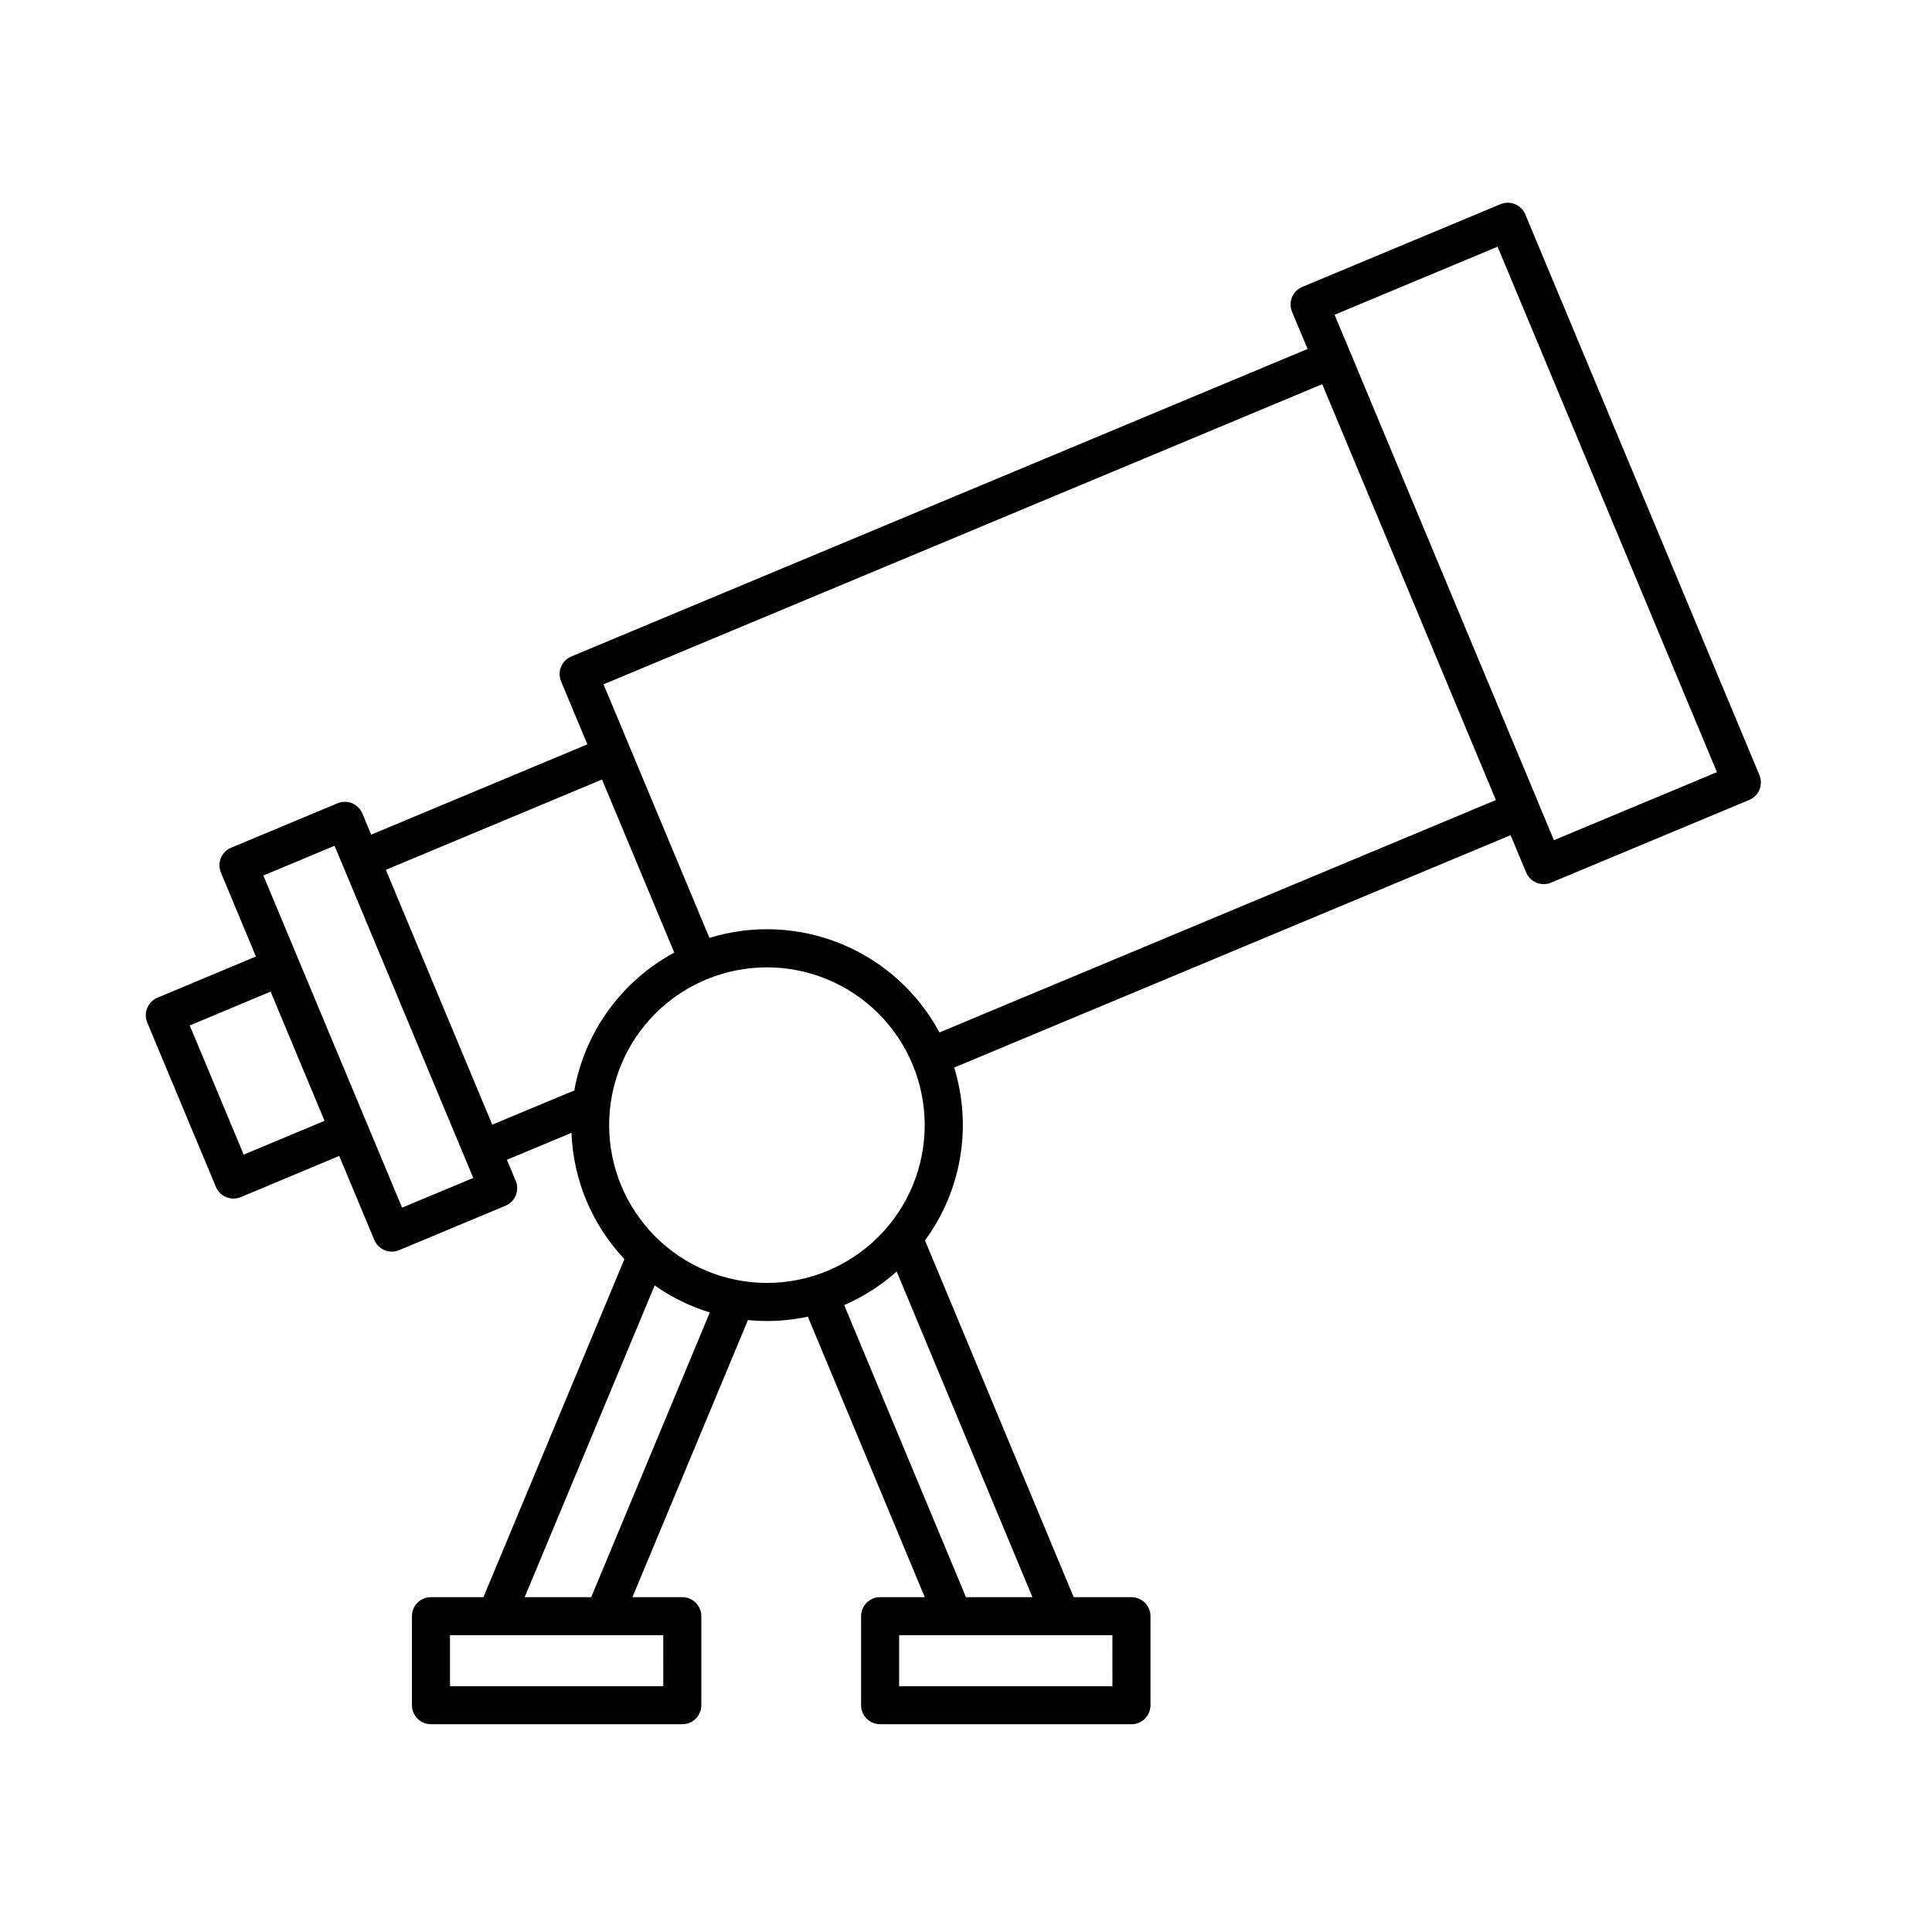 <?xml version="1.0" encoding="UTF-8"?>
<!-- Uploaded to: SVG Repo, www.svgrepo.com, Generator: SVG Repo Mixer Tools -->
<svg fill="#000000" width="800px" height="800px" version="1.1" viewBox="144 144 512 512" xmlns="http://www.w3.org/2000/svg">
 <path d="m610.26 349.39-62.031-148.56c-0.516-1.234-1.5-2.215-2.738-2.727-1.238-0.508-2.629-0.504-3.863 0.016l-52.508 21.914c-1.238 0.516-2.219 1.5-2.727 2.738-0.512 1.238-0.504 2.629 0.012 3.863l4.113 9.848-195.11 81.492c-1.238 0.512-2.219 1.5-2.727 2.738-0.512 1.238-0.504 2.625 0.012 3.859l6.969 16.688-57.289 23.93-2.332-5.59c-0.516-1.238-1.5-2.219-2.738-2.727-1.238-0.508-2.625-0.504-3.863 0.012l-28.18 11.766c-1.234 0.516-2.215 1.5-2.727 2.738-0.508 1.238-0.504 2.629 0.016 3.863l9.277 22.234-26.09 10.914c-1.234 0.516-2.215 1.5-2.723 2.738-0.508 1.234-0.504 2.625 0.012 3.859l18.191 43.543c0.781 1.879 2.621 3.102 4.656 3.102 0.668 0 1.332-0.133 1.945-0.395l26.078-10.91 9.289 22.25 0.004 0.004c0.516 1.234 1.5 2.215 2.738 2.727 1.238 0.508 2.629 0.504 3.863-0.016l28.176-11.766c1.234-0.516 2.215-1.5 2.723-2.738s0.504-2.629-0.016-3.863l-2.332-5.582 17.094-7.137h0.004c0.48 12.484 5.469 24.375 14.039 33.461l-37.359 89.59h-13.914c-2.781 0-5.039 2.258-5.039 5.039v23.594c0 1.336 0.531 2.617 1.477 3.562 0.945 0.945 2.227 1.477 3.562 1.477h66.617c1.336 0 2.617-0.531 3.562-1.477 0.945-0.945 1.477-2.227 1.477-3.562v-23.594c0-1.336-0.531-2.617-1.477-3.562-0.945-0.945-2.227-1.477-3.562-1.477h-13.215l30.609-73.434c1.656 0.16 3.336 0.25 5.039 0.25 3.641 0 7.269-0.387 10.832-1.148l30.988 74.332h-11.84 0.004c-2.785 0-5.039 2.258-5.039 5.039v23.594c0 1.336 0.531 2.617 1.477 3.562 0.941 0.945 2.223 1.477 3.562 1.477h66.617c1.336 0 2.617-0.531 3.562-1.477 0.945-0.945 1.477-2.227 1.477-3.562v-23.594c0-1.336-0.531-2.617-1.477-3.562-0.945-0.945-2.227-1.477-3.562-1.477h-15.312l-39.41-94.547c9.688-13.184 12.559-30.176 7.738-45.809l147.45-61.578 4.121 9.871c0.781 1.879 2.621 3.106 4.66 3.102 0.664 0 1.324-0.133 1.938-0.391l52.508-21.914 0.004-0.004c1.234-0.512 2.219-1.496 2.727-2.734 0.508-1.238 0.504-2.629-0.016-3.863zm-401.68 100.6-14.297-34.234 21.434-8.965 14.293 34.238zm41.977 14.051-9.223-22.086c-0.023-0.059-0.031-0.117-0.055-0.172-0.023-0.059-0.059-0.102-0.086-0.16l-18.074-43.285c0-0.031-0.016-0.066-0.031-0.102-0.016-0.035-0.039-0.059-0.055-0.098l-9.234-22.121 18.863-7.879 2.316 5.543 0.016 0.051 0.02 0.031 31.977 76.578c0.027 0.082 0.039 0.168 0.074 0.25 0.035 0.082 0.066 0.098 0.09 0.148l2.266 5.426zm-4.301-89.531 57.289-23.93 19.145 45.871v-0.004c-13.926 7.516-23.676 20.957-26.496 36.527l-21.746 9.07zm73.516 216.35h-56.523v-13.512h12.148 0.074 28.484 0.074 15.742zm-19.098-23.59h-17.633l34.457-82.625c4.461 3.148 9.391 5.57 14.609 7.172zm4.75-125.1v0.004c0-11.09 4.406-21.727 12.246-29.57 7.844-7.84 18.48-12.246 29.57-12.246 11.09 0 21.727 4.406 29.57 12.246 7.84 7.844 12.246 18.48 12.246 29.57 0 11.09-4.406 21.727-12.246 29.566-7.844 7.844-18.48 12.25-29.57 12.25-11.086-0.016-21.715-4.426-29.555-12.266s-12.25-18.469-12.262-29.555zm133.38 148.69-56.527 0.004v-13.516h14.367 0.074 28.457 0.074 13.551zm-38.809-23.59-32.277-77.406c5.082-2.207 9.777-5.211 13.91-8.902l35.98 86.309zm-7.031-149.66c-5.684-10.594-14.867-18.883-25.988-23.453-11.117-4.574-23.48-5.141-34.973-1.609l-28.059-67.199 190.46-79.535 46.02 110.21zm162.84-50.945-4.109-9.848v-0.043l-49.855-119.4c-0.016-0.039-0.02-0.078-0.035-0.117-0.02-0.039-0.039-0.07-0.059-0.109l-4.066-9.734 43.195-18.035 58.125 139.25z"/>
</svg>